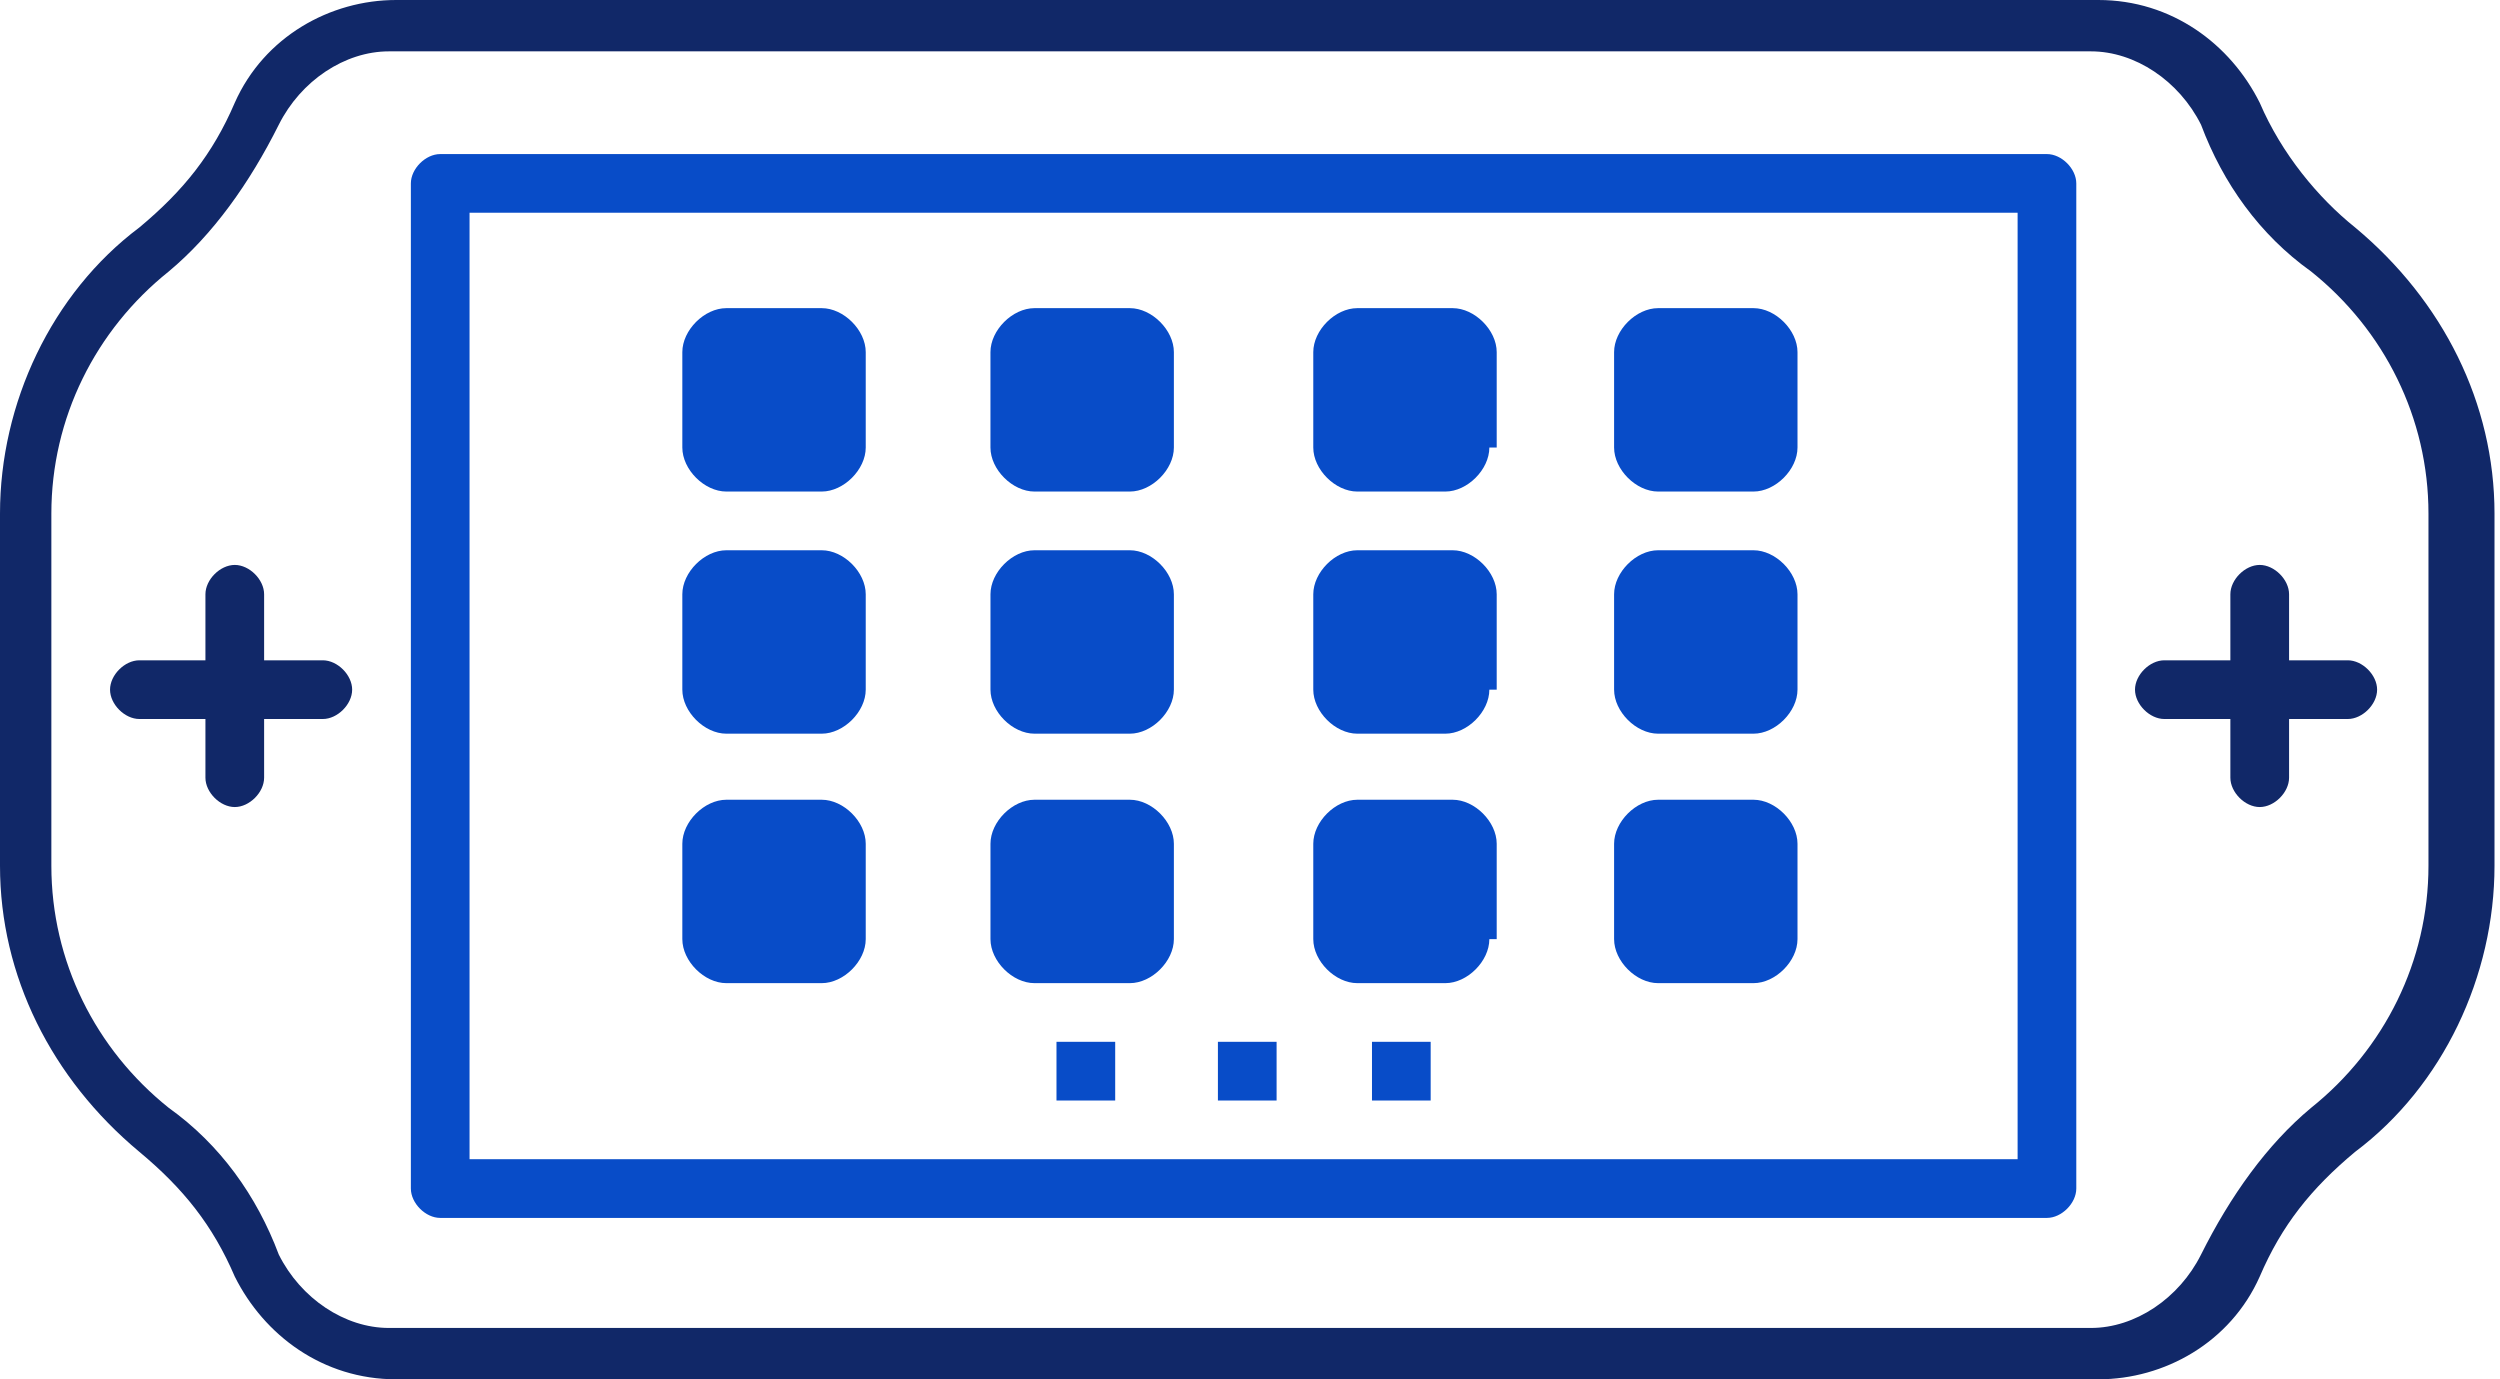 <svg width="116" height="64" viewBox="0 0 116 64" fill="none" xmlns="http://www.w3.org/2000/svg">
<path d="M97.362 64H18.383C14.979 64 12.255 61.957 10.894 59.234C9.872 56.851 8.511 55.149 6.468 53.447C2.383 50.042 0 45.277 0 40.17V23.83C0 18.723 2.383 13.617 6.468 10.553C8.511 8.851 9.872 7.149 10.894 4.766C12.255 1.702 15.319 0 18.383 0H97.362C100.766 0 103.489 2.043 104.851 4.766C105.872 7.149 107.574 9.191 109.276 10.553C113.362 13.957 115.745 18.723 115.745 23.83V40.17C115.745 45.277 113.362 50.383 109.276 53.447C107.234 55.149 105.872 56.851 104.851 59.234C103.489 62.298 100.425 64 97.362 64ZM18.043 2.383C16 2.383 13.957 3.745 12.936 5.787C11.574 8.511 9.872 10.894 7.83 12.596C4.425 15.319 2.383 19.404 2.383 23.83V40.17C2.383 44.596 4.425 48.681 7.83 51.404C10.213 53.106 11.915 55.489 12.936 58.213C13.957 60.255 16 61.617 18.043 61.617H97.021C99.064 61.617 101.106 60.255 102.128 58.213C103.489 55.489 105.191 53.106 107.234 51.404C110.638 48.681 112.681 44.596 112.681 40.17V23.83C112.681 19.404 110.638 15.319 107.234 12.596C104.851 10.894 103.149 8.511 102.128 5.787C101.106 3.745 99.064 2.383 97.021 2.383H18.043Z" fill="#112868"/>
<path d="M40.17 43.576C40.17 44.597 39.149 45.618 38.128 45.618H33.702C32.681 45.618 31.66 44.597 31.66 43.576V39.151C31.66 38.129 32.681 37.108 33.702 37.108H38.128C39.149 37.108 40.17 38.129 40.17 39.151V43.576Z" fill="#084CC8"/>
<path d="M54.468 43.576C54.468 44.597 53.447 45.618 52.426 45.618H48C46.979 45.618 45.958 44.597 45.958 43.576V39.151C45.958 38.129 46.979 37.108 48 37.108H52.426C53.447 37.108 54.468 38.129 54.468 39.151V43.576Z" fill="#084CC8"/>
<path d="M69.106 43.576C69.106 44.597 68.085 45.618 67.064 45.618H62.979C61.957 45.618 60.936 44.597 60.936 43.576V39.151C60.936 38.129 61.957 37.108 62.979 37.108H67.404C68.425 37.108 69.447 38.129 69.447 39.151V43.576H69.106Z" fill="#084CC8"/>
<path d="M83.404 43.576C83.404 44.597 82.383 45.618 81.362 45.618H76.936C75.915 45.618 74.894 44.597 74.894 43.576V39.151C74.894 38.129 75.915 37.108 76.936 37.108H81.362C82.383 37.108 83.404 38.129 83.404 39.151V43.576Z" fill="#084CC8"/>
<path d="M40.17 32C40.17 33.022 39.149 34.043 38.128 34.043H33.702C32.681 34.043 31.66 33.022 31.66 32V27.575C31.66 26.553 32.681 25.532 33.702 25.532H38.128C39.149 25.532 40.17 26.553 40.17 27.575V32Z" fill="#084CC8"/>
<path d="M54.468 32C54.468 33.022 53.447 34.043 52.426 34.043H48C46.979 34.043 45.958 33.022 45.958 32V27.575C45.958 26.553 46.979 25.532 48 25.532H52.426C53.447 25.532 54.468 26.553 54.468 27.575V32Z" fill="#084CC8"/>
<path d="M69.106 32C69.106 33.022 68.085 34.043 67.064 34.043H62.979C61.957 34.043 60.936 33.022 60.936 32V27.575C60.936 26.553 61.957 25.532 62.979 25.532H67.404C68.425 25.532 69.447 26.553 69.447 27.575V32H69.106Z" fill="#084CC8"/>
<path d="M83.404 32C83.404 33.022 82.383 34.043 81.362 34.043H76.936C75.915 34.043 74.894 33.022 74.894 32V27.575C74.894 26.553 75.915 25.532 76.936 25.532H81.362C82.383 25.532 83.404 26.553 83.404 27.575V32Z" fill="#084CC8"/>
<path d="M40.17 20.766C40.17 21.787 39.149 22.808 38.128 22.808H33.702C32.681 22.808 31.66 21.787 31.66 20.766V16.34C31.66 15.319 32.681 14.298 33.702 14.298H38.128C39.149 14.298 40.17 15.319 40.17 16.34V20.766Z" fill="#084CC8"/>
<path d="M54.468 20.766C54.468 21.787 53.447 22.808 52.426 22.808H48C46.979 22.808 45.957 21.787 45.957 20.766V16.34C45.957 15.319 46.979 14.298 48 14.298H52.426C53.447 14.298 54.468 15.319 54.468 16.34V20.766Z" fill="#084CC8"/>
<path d="M69.106 20.766C69.106 21.787 68.085 22.808 67.064 22.808H62.979C61.957 22.808 60.936 21.787 60.936 20.766V16.34C60.936 15.319 61.957 14.298 62.979 14.298H67.404C68.425 14.298 69.447 15.319 69.447 16.34V20.766H69.106Z" fill="#084CC8"/>
<path d="M83.404 20.766C83.404 21.787 82.383 22.808 81.362 22.808H76.936C75.915 22.808 74.894 21.787 74.894 20.766V16.34C74.894 15.319 75.915 14.298 76.936 14.298H81.362C82.383 14.298 83.404 15.319 83.404 16.34V20.766Z" fill="#084CC8"/>
<path d="M94.979 56.511H20.425C19.745 56.511 19.064 55.83 19.064 55.149V8.511C19.064 7.83 19.745 7.149 20.425 7.149H94.979C95.66 7.149 96.34 7.83 96.34 8.511V55.149C96.34 55.83 95.66 56.511 94.979 56.511ZM21.787 53.787H93.617V9.872H21.787V53.787Z" fill="#084CC8"/>
<path d="M10.894 37.447C10.213 37.447 9.532 36.766 9.532 36.085V27.575C9.532 26.894 10.213 26.213 10.894 26.213C11.575 26.213 12.255 26.894 12.255 27.575V36.085C12.255 36.766 11.575 37.447 10.894 37.447Z" fill="#112868"/>
<path d="M14.979 33.362H6.468C5.787 33.362 5.106 32.681 5.106 32C5.106 31.319 5.787 30.638 6.468 30.638H14.979C15.66 30.638 16.34 31.319 16.34 32C16.34 32.681 15.66 33.362 14.979 33.362Z" fill="#112868"/>
<path d="M104.851 37.447C104.17 37.447 103.489 36.766 103.489 36.085V27.575C103.489 26.894 104.17 26.213 104.851 26.213C105.532 26.213 106.213 26.894 106.213 27.575V36.085C106.213 36.766 105.532 37.447 104.851 37.447Z" fill="#112868"/>
<path d="M108.936 33.362H100.425C99.745 33.362 99.064 32.681 99.064 32C99.064 31.319 99.745 30.638 100.425 30.638H108.936C109.617 30.638 110.298 31.319 110.298 32C110.298 32.681 109.617 33.362 108.936 33.362Z" fill="#112868"/>
<path d="M51.745 48.34H49.021V51.064H51.745V48.34Z" fill="#084CC8"/>
<path d="M59.234 48.34H56.511V51.064H59.234V48.34Z" fill="#084CC8"/>
<path d="M66.383 48.34H63.66V51.064H66.383V48.34Z" fill="#084CC8"/>
</svg>
